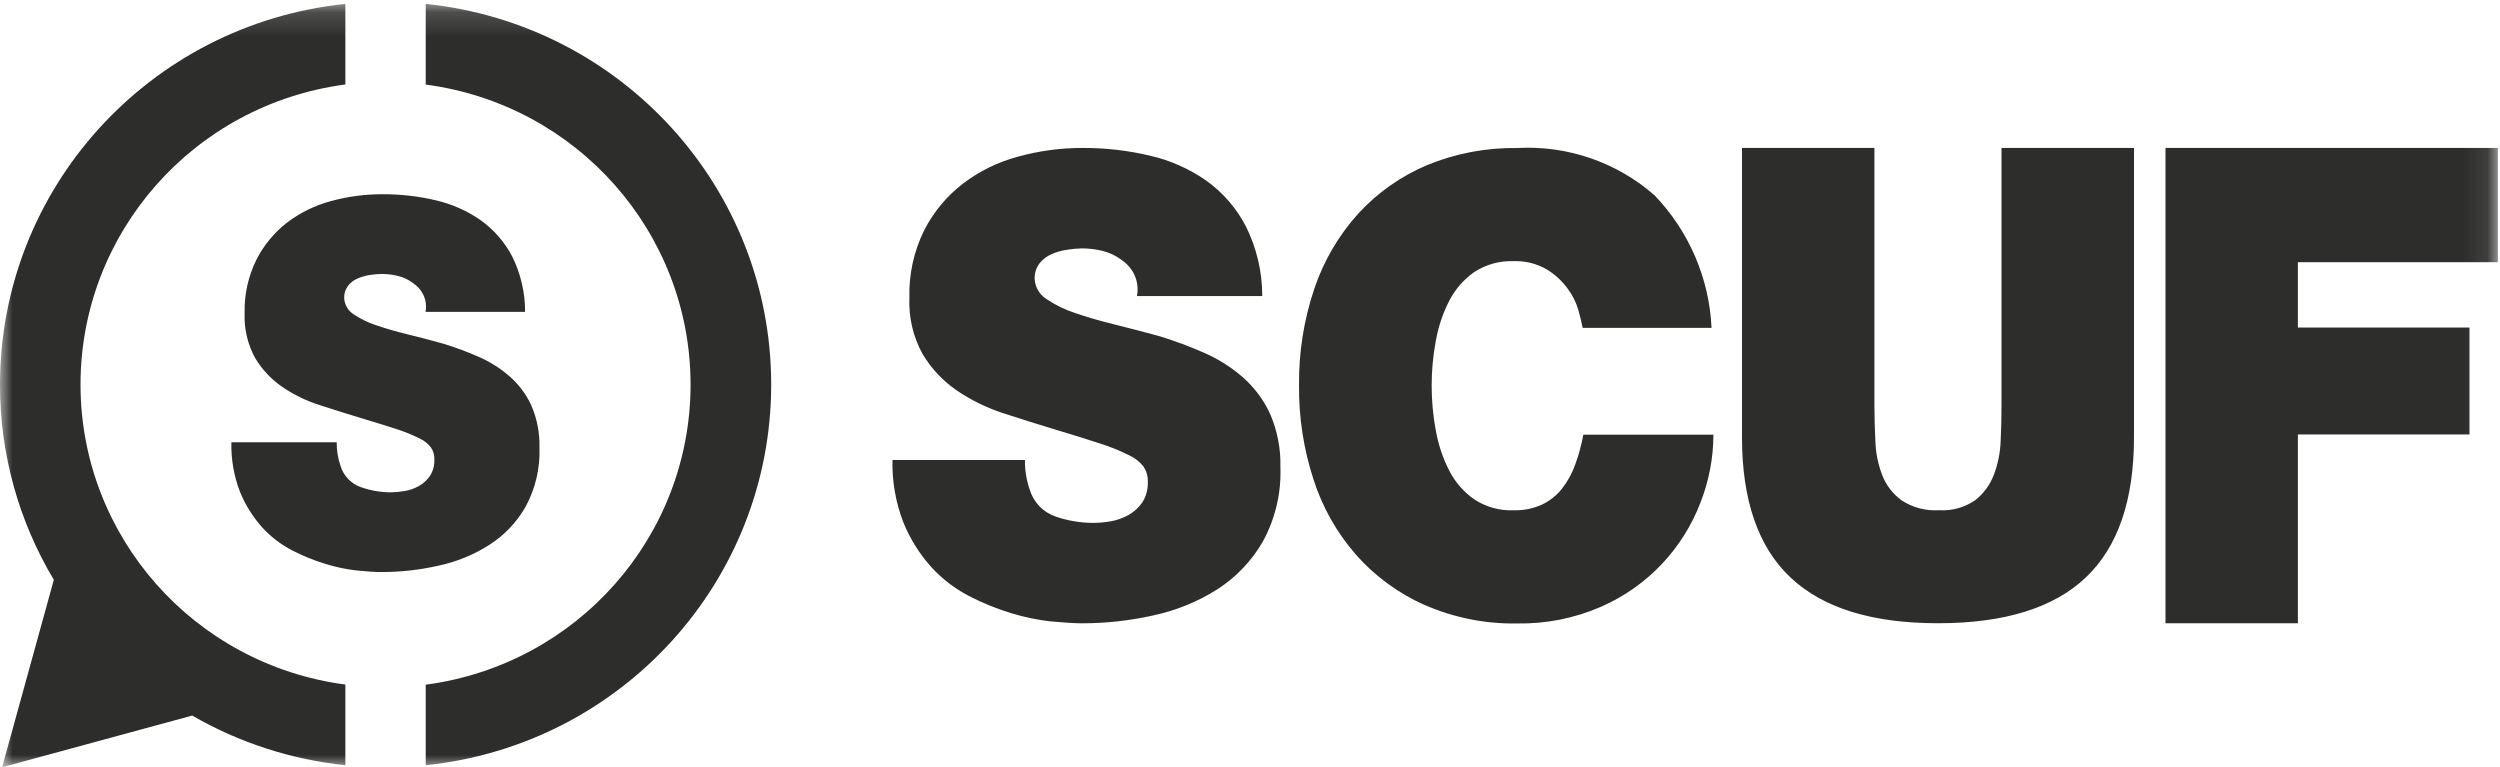 <?xml version="1.0" encoding="UTF-8"?>
<svg xmlns="http://www.w3.org/2000/svg" xmlns:xlink="http://www.w3.org/1999/xlink" width="101" height="31" viewBox="0 0 101 31">
  <defs>
    <path id="ct3437z11a" d="M0 0.156L100.914 0.156 100.914 31 0 31z"></path>
  </defs>
  <g fill="none" fill-rule="evenodd">
    <g>
      <g transform="translate(-634, -632) translate(634, 632)">
        <mask id="ld02y9xwdb" fill="#fff">
          <use xlink:href="#ct3437z11a"></use>
        </mask>
        <path fill="#2D2D2B" d="M14.436 23.05c-.435-.047-.862-.136-1.279-.265-.467-.142-.92-.326-1.354-.55-.459-.238-.872-.555-1.218-.937-.376-.423-.676-.906-.89-1.429-.246-.638-.363-1.318-.347-2.001h4.255c-.004.326.049.651.157.96.121.4.43.72.828.856.386.135.79.204 1.2.206.187-.003.375-.02.561-.053.205-.032.401-.102.58-.205.178-.1.331-.242.445-.411.125-.199.185-.43.174-.662.006-.171-.041-.34-.137-.482-.123-.157-.282-.282-.464-.366-.292-.145-.596-.268-.906-.369-.389-.128-.88-.278-1.472-.456-.54-.165-1.093-.337-1.657-.52-.536-.171-1.045-.419-1.51-.736-.443-.306-.816-.702-1.092-1.162-.304-.553-.452-1.178-.427-1.808-.02-.751.144-1.496.477-2.171.298-.585.723-1.098 1.243-1.501.531-.402 1.136-.696 1.78-.867.675-.184 1.372-.276 2.072-.274.723-.003 1.444.079 2.147.244.651.15 1.268.423 1.816.804.536.384.974.888 1.278 1.471.343.696.521 1.46.518 2.234h-4.023c.045-.234.014-.476-.088-.691-.093-.192-.237-.354-.415-.471-.178-.136-.382-.234-.6-.287-.216-.055-.437-.082-.659-.082-.16.001-.32.015-.48.04-.172.026-.342.074-.503.143-.152.065-.286.168-.387.298-.108.144-.163.321-.153.5.015.262.153.5.374.643.283.191.591.342.917.448.376.129.797.252 1.268.366.47.114.95.24 1.441.378.487.148.965.325 1.43.53.455.198.876.463 1.25.788.374.327.676.73.881 1.181.232.538.343 1.119.328 1.704.03.83-.164 1.655-.562 2.387-.357.625-.86 1.154-1.47 1.542-.627.399-1.32.682-2.049.837-.754.171-1.526.258-2.301.257-.25.001-.578-.02-.977-.061zm28.019 2.057c-.545-.063-1.083-.175-1.607-.336-.586-.179-1.156-.41-1.7-.692-.579-.3-1.099-.7-1.535-1.182-.474-.53-.852-1.139-1.119-1.797-.309-.802-.458-1.657-.438-2.516h5.352c-.006.41.06.819.196 1.206.154.507.543.909 1.047 1.08.485.167.995.253 1.508.255.236-.002.472-.022.705-.063.257-.042.503-.13.73-.257.224-.126.415-.302.56-.514.154-.25.23-.54.217-.832.007-.214-.052-.424-.168-.604-.156-.198-.357-.357-.587-.463-.367-.183-.747-.338-1.139-.463-.487-.161-1.105-.355-1.85-.576-.68-.206-1.374-.424-2.08-.654-.673-.218-1.311-.53-1.896-.926-.558-.384-1.027-.883-1.374-1.463-.385-.695-.57-1.48-.538-2.273-.026-.945.178-1.883.598-2.733.376-.737.91-1.381 1.568-1.887.666-.507 1.426-.878 2.236-1.092.848-.233 1.724-.35 2.604-.348.91-.003 1.816.1 2.7.309.822.186 1.599.53 2.288 1.011.674.483 1.223 1.117 1.603 1.851.434.875.66 1.837.659 2.812h-5.062c.058-.295.019-.601-.11-.873-.118-.239-.297-.442-.518-.591-.225-.168-.482-.29-.755-.358-.271-.068-.55-.102-.829-.103-.203.003-.406.021-.607.055-.218.03-.43.09-.633.178-.19.082-.357.21-.485.372-.137.18-.206.403-.196.63.017.33.194.63.474.808.356.242.745.433 1.155.567.471.161 1 .317 1.595.462.595.145 1.194.309 1.811.473.613.187 1.214.41 1.8.668.571.247 1.101.581 1.57.99.471.412.849.92 1.108 1.487.292.676.433 1.407.415 2.142.039 1.045-.205 2.082-.705 3.003-.449.785-1.082 1.45-1.846 1.94-.79.5-1.664.856-2.58 1.052-.952.213-1.924.32-2.9.32-.327-.004-.74-.03-1.242-.078v.003zm45.031.074V5.976h13.428v4.618h-8.08v2.639h6.934v4.318h-6.933v7.628l-5.349.002zm-29.946-.745c-1.055-.472-1.996-1.163-2.759-2.026-.775-.887-1.358-1.922-1.716-3.041-.399-1.224-.595-2.502-.584-3.788-.016-1.333.194-2.66.62-3.924.377-1.12.982-2.152 1.776-3.031.773-.842 1.72-1.508 2.775-1.954 1.152-.475 2.39-.71 3.638-.692 2.033-.114 4.03.573 5.556 1.913 1.391 1.45 2.209 3.351 2.3 5.352H63.94c-.032-.173-.09-.405-.17-.705-.092-.319-.24-.618-.439-.883-.226-.308-.51-.57-.837-.771-.408-.237-.875-.353-1.347-.335-.56-.02-1.111.132-1.58.435-.427.299-.774.695-1.012 1.155-.262.51-.446 1.056-.546 1.62-.114.6-.17 1.21-.17 1.821s.056 1.221.17 1.822c.1.564.283 1.11.546 1.62.236.46.584.857 1.011 1.154.469.306 1.02.459 1.581.438.398.012.793-.068 1.155-.233.313-.15.587-.368.802-.639.23-.295.411-.625.535-.977.143-.392.254-.795.328-1.206h5.255c-.002.94-.18 1.87-.524 2.746-.347.907-.867 1.74-1.532 2.451-.7.75-1.55 1.349-2.494 1.76-1.065.462-2.217.69-3.378.67-1.292.023-2.574-.235-3.754-.755v.003zm14.796-1.105c-1.307-1.234-1.96-3.124-1.96-5.67V5.976h5.351v10.425c0 .462.015.943.039 1.439.016.465.11.924.278 1.36.157.404.428.756.78 1.014.445.292.974.432 1.507.399.518.034 1.033-.107 1.461-.4.339-.264.599-.614.753-1.014.167-.435.262-.894.28-1.359.025-.496.036-.977.036-1.44V5.977h5.352v11.682c0 2.549-.649 4.439-1.946 5.67-1.296 1.23-3.283 1.848-5.96 1.85-2.676.001-4.666-.616-5.971-1.85v.003zm-55.137 4.33c6.124-.81 10.698-5.991 10.7-12.122-.002-6.13-4.576-11.313-10.7-12.122V.156c7.933.825 13.957 7.463 13.957 15.38 0 7.917-6.024 14.555-13.957 15.38V27.66zM.084 31l2.091-7.576C.747 21.038-.005 18.314 0 15.539-.001 7.623 6.021.983 13.953.156v3.257c-6.123.809-10.698 5.991-10.7 12.122.002 6.13 4.577 11.313 10.7 12.121v3.258c-2.182-.226-4.291-.909-6.187-2.005L.084 30.998V31z" mask="url(#ld02y9xwdb)"></path>
      </g>
    </g>
  </g>
</svg>
